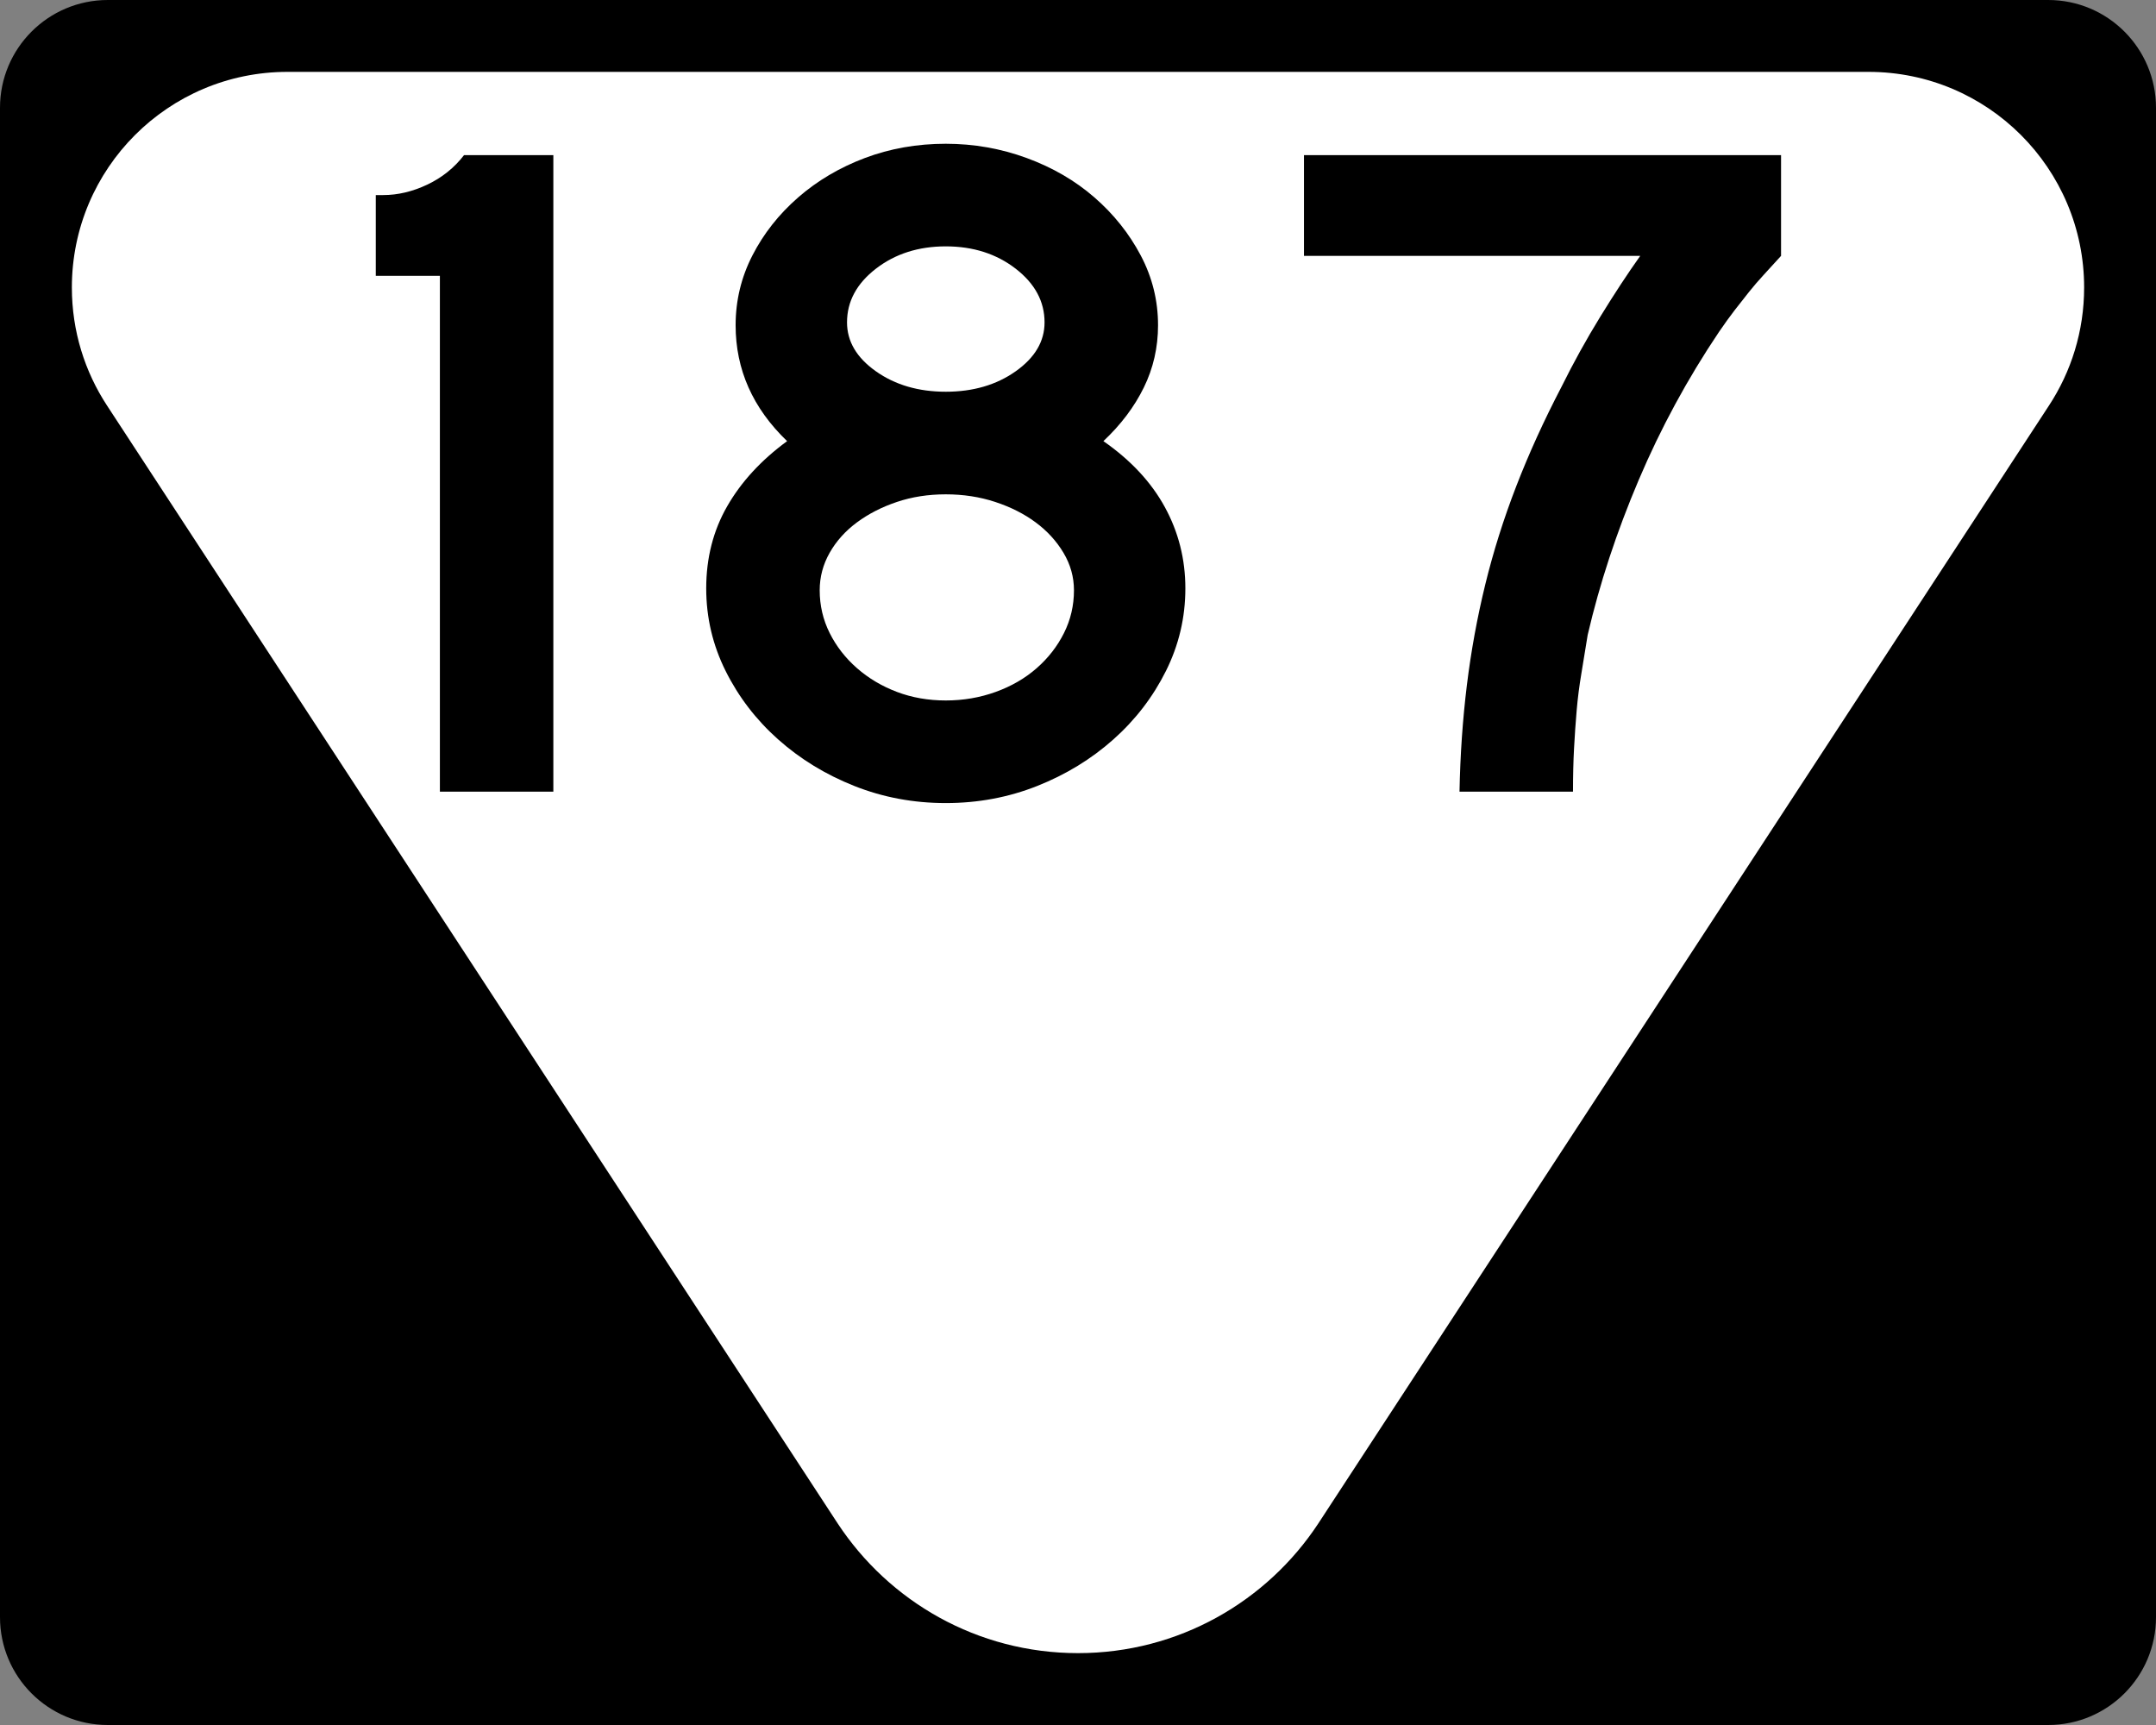 <?xml version="1.0" encoding="UTF-8" standalone="no"?>
<!-- Generator: Adobe Illustrator 12.0.0, SVG Export Plug-In . SVG Version: 6.00 Build 51448)  -->
<svg
   xmlns:dc="http://purl.org/dc/elements/1.1/"
   xmlns:cc="http://web.resource.org/cc/"
   xmlns:rdf="http://www.w3.org/1999/02/22-rdf-syntax-ns#"
   xmlns:svg="http://www.w3.org/2000/svg"
   xmlns="http://www.w3.org/2000/svg"
   xmlns:sodipodi="http://sodipodi.sourceforge.net/DTD/sodipodi-0.dtd"
   xmlns:inkscape="http://www.inkscape.org/namespaces/inkscape"
   version="1.1"
   id="Layer_1"
   width="480"
   height="384"
   viewBox="0 0 480 384"
   overflow="visible"
   enable-background="new 0 0 480 384"
   xml:space="preserve"
   sodipodi:version="0.32"
   inkscape:version="0.45"
   sodipodi:docname="Secondary_Tennessee_187.svg"
   inkscape:output_extension="org.inkscape.output.svg.inkscape"
   sodipodi:docbase="C:\Documents and Settings\sdhill\My Documents\My Pictures\Road Pics\signs"
   sodipodi:modified="true"><rect x="0" y="0" width="480" height="384" fill="#808080" stroke="none"/><defs
   id="defs2208" /><sodipodi:namedview
   inkscape:window-height="968"
   inkscape:window-width="1280"
   inkscape:pageshadow="2"
   inkscape:pageopacity="0.0"
   guidetolerance="10.0"
   gridtolerance="10.0"
   objecttolerance="10.0"
   borderopacity="1.0"
   bordercolor="#666666"
   pagecolor="#ffffff"
   id="base"
   inkscape:zoom="0.98176958"
   inkscape:cx="240.00024"
   inkscape:cy="192.00024"
   inkscape:window-x="-4"
   inkscape:window-y="-4"
   inkscape:current-layer="Layer_1" />
<g
   id="g2189">
	<g
   id="g2191">
		<path
   d="M0,24C0,10.745,10.745,0,24,0h432c13.255,0,24,10.745,24,24v336    c0,13.254-10.745,24-24,24H24c-13.255,0-24-10.746-24-24V24L0,24z"
   id="path2193" />
		<path
   d="M240,192"
   id="path2195" />
	</g>
	<path
   fill-rule="evenodd"
   clip-rule="evenodd"
   fill="#FFFFFF"
   d="M416,16c26.51,0,48,21.49,48,48   c0,9.723-2.892,18.77-7.859,26.33L293.521,339.106   c-11.438,17.404-31.138,28.895-53.521,28.895c-22.384,0-42.083-11.49-53.521-28.895   L23.859,90.33C18.891,82.77,16,73.723,16,64c0-26.51,21.49-48,48-48   C78.963,16,401.037,16,416,16z"
   id="path2197" />
</g>

<path
   transform="scale(1.052,0.951)"
   style="font-size:222.378px;font-weight:bold;fill:#000000;fill-opacity:1;fill-rule:evenodd;font-family:Roadgeek 2005 Series D"
   d="M 93.094,185.314 L 93.094,64.564 L 79.528,64.564 L 79.528,45.663 L 81.082,45.663 C 84.195,45.663 87.308,44.848 90.42,43.217 C 93.533,41.586 96.128,39.286 98.204,36.318 L 117.105,36.318 L 117.105,185.314 L 93.094,185.314 z M 250.858,137.728 C 250.858,144.546 249.486,150.994 246.742,157.073 C 243.998,163.151 240.292,168.489 235.623,173.085 C 230.954,177.682 225.58,181.314 219.502,183.981 C 213.423,186.648 206.975,187.981 200.157,187.981 C 193.334,187.981 186.884,186.648 180.805,183.981 C 174.727,181.314 169.353,177.682 164.684,173.085 C 160.015,168.489 156.31,163.151 153.568,157.073 C 150.826,150.994 149.456,144.546 149.456,137.728 C 149.456,130.611 150.937,124.199 153.901,118.492 C 156.864,112.785 161.09,107.707 166.578,103.26 C 159.312,95.55 155.679,86.506 155.679,76.128 C 155.679,70.346 156.865,64.897 159.238,59.782 C 161.611,54.668 164.836,50.146 168.912,46.216 C 172.989,42.287 177.695,39.211 183.031,36.987 C 188.368,34.763 194.076,33.652 200.157,33.651 C 206.088,33.652 211.796,34.763 217.279,36.987 C 222.762,39.211 227.543,42.287 231.622,46.216 C 235.701,50.146 238.963,54.668 241.408,59.782 C 243.854,64.897 245.076,70.346 245.076,76.128 C 245.076,81.317 244.075,86.173 242.073,90.695 C 240.071,95.217 237.218,99.405 233.512,103.26 C 239.294,107.707 243.631,112.858 246.522,118.712 C 249.413,124.567 250.858,130.905 250.858,137.728 L 250.858,137.728 z M 221.059,75.463 C 221.059,70.567 219.021,66.378 214.945,62.894 C 210.868,59.41 205.939,57.669 200.157,57.669 C 194.375,57.669 189.446,59.41 185.369,62.894 C 181.293,66.378 179.255,70.567 179.255,75.463 C 179.255,79.91 181.293,83.727 185.369,86.915 C 189.446,90.102 194.375,91.696 200.157,91.696 C 205.939,91.696 210.868,90.102 214.945,86.915 C 219.021,83.727 221.059,79.91 221.059,75.463 L 221.059,75.463 z M 227.282,138.169 C 227.282,135.056 226.541,132.129 225.06,129.387 C 223.578,126.646 221.614,124.274 219.169,122.272 C 216.724,120.27 213.87,118.676 210.608,117.491 C 207.346,116.306 203.862,115.713 200.157,115.713 C 196.452,115.713 193.005,116.306 189.818,117.491 C 186.63,118.676 183.813,120.27 181.365,122.272 C 178.918,124.274 176.99,126.646 175.583,129.387 C 174.176,132.129 173.473,135.056 173.473,138.169 C 173.473,141.73 174.176,145.066 175.583,148.179 C 176.99,151.292 178.918,154.034 181.365,156.404 C 183.813,158.775 186.63,160.628 189.818,161.962 C 193.005,163.297 196.452,163.964 200.157,163.964 C 203.862,163.964 207.383,163.297 210.72,161.962 C 214.057,160.628 216.948,158.775 219.393,156.404 C 221.838,154.034 223.765,151.292 225.172,148.179 C 226.579,145.066 227.282,141.73 227.282,138.169 L 227.282,138.169 z M 376.923,59.894 C 375.588,61.523 374.364,63.005 373.252,64.34 C 372.138,65.674 371.1,67.009 370.137,68.344 C 369.173,69.678 368.173,71.087 367.137,72.568 C 366.101,74.05 364.988,75.754 363.798,77.682 C 357.129,88.653 351.46,100.217 346.791,112.374 C 342.122,124.531 338.525,136.613 336.001,148.62 C 335.557,151.733 335.114,154.735 334.671,157.626 C 334.227,160.517 333.894,163.408 333.67,166.299 C 333.446,169.19 333.26,172.156 333.113,175.196 C 332.966,178.236 332.893,181.609 332.893,185.314 L 308.876,185.314 C 309.025,176.714 309.544,168.412 310.433,160.408 C 311.322,152.405 312.618,144.548 314.322,136.839 C 316.025,129.13 318.211,121.458 320.881,113.823 C 323.55,106.188 326.737,98.441 330.443,90.583 C 332.963,84.95 335.706,79.464 338.671,74.126 C 341.637,68.787 344.454,64.043 347.124,59.894 L 275.961,59.894 L 275.961,36.318 L 376.923,36.318 L 376.923,59.894 L 376.923,59.894 z "
   id="text2249" /></svg>